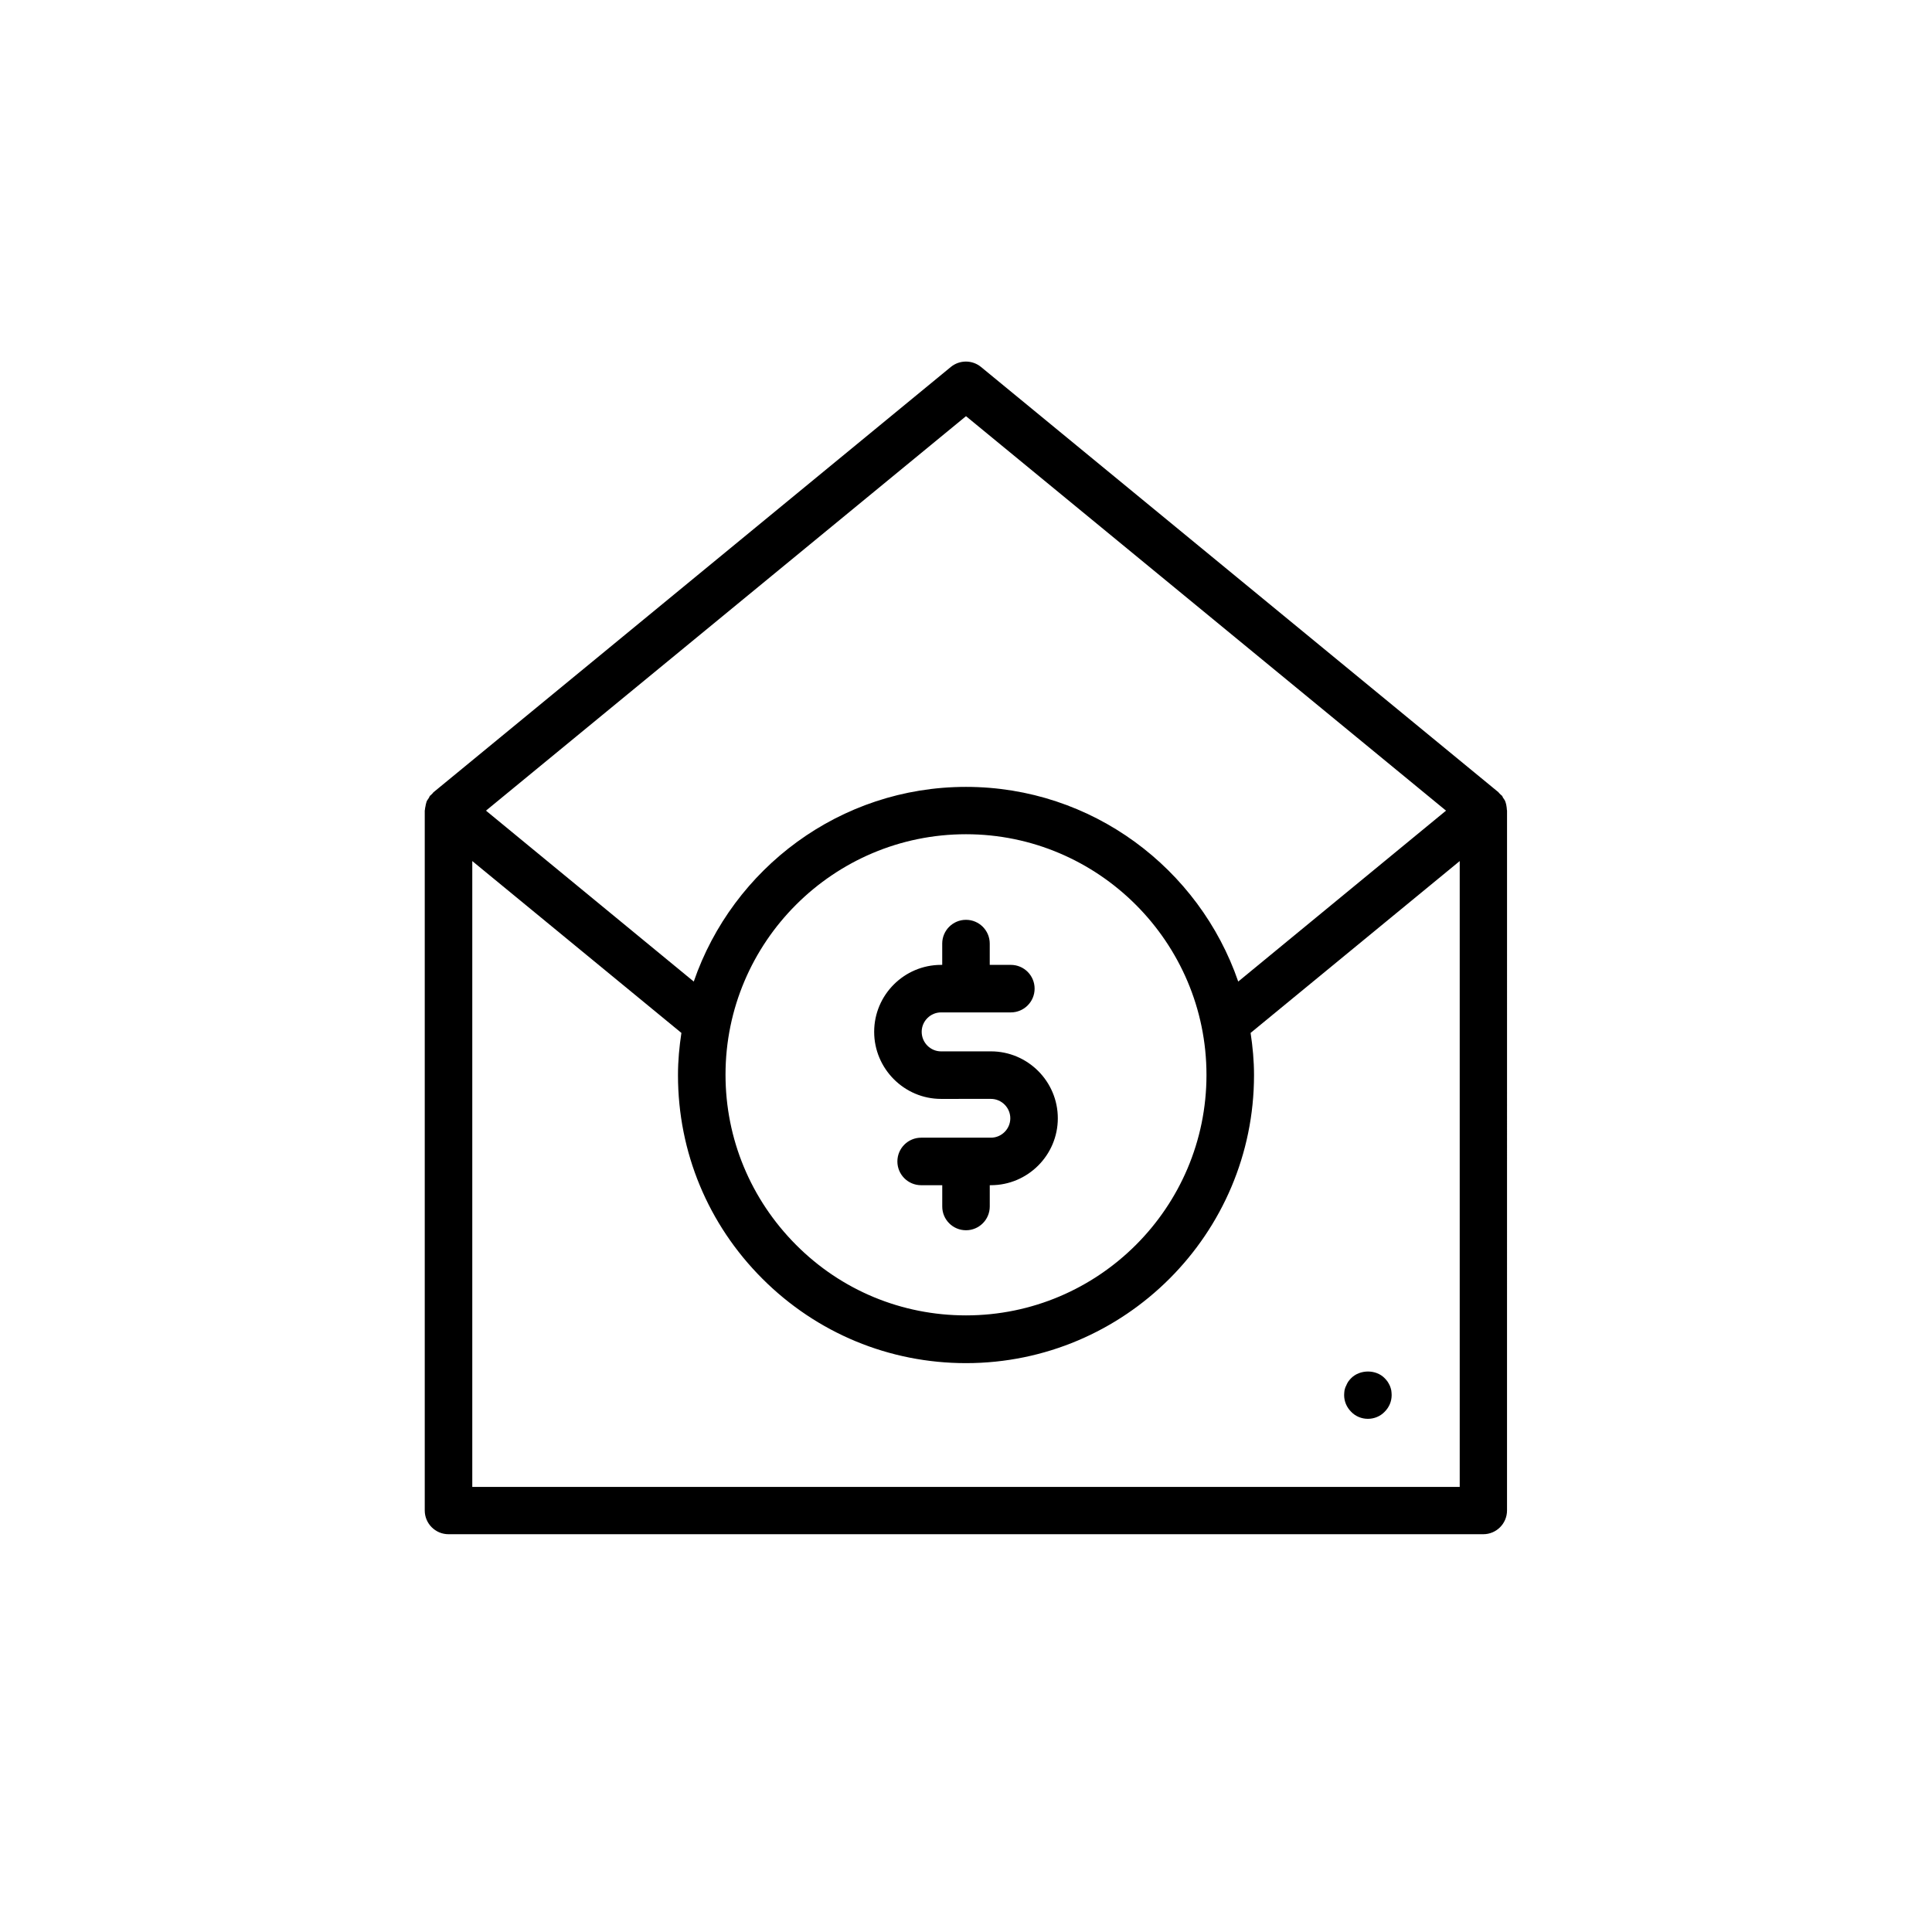 <?xml version="1.0" encoding="UTF-8"?>
<!-- Uploaded to: ICON Repo, www.svgrepo.com, Generator: ICON Repo Mixer Tools -->
<svg fill="#000000" width="800px" height="800px" version="1.1" viewBox="144 144 512 512" xmlns="http://www.w3.org/2000/svg">
 <g>
  <path d="m543.23 357.63c-0.051-0.301-0.102-0.605-0.203-0.906-0.051-0.203-0.152-0.402-0.203-0.555-0.152-0.25-0.301-0.504-0.504-0.754-0.102-0.203-0.152-0.402-0.301-0.555-0.051-0.102-0.152-0.102-0.25-0.203-0.152-0.152-0.301-0.301-0.453-0.453-0.102-0.051-0.102-0.152-0.203-0.25l-137.13-112.7c-2.316-1.914-5.691-1.914-8.012 0l-137.09 112.7c-0.102 0.051-0.102 0.152-0.203 0.25-0.152 0.152-0.301 0.301-0.453 0.453-0.051 0.102-0.152 0.102-0.25 0.203-0.152 0.152-0.203 0.402-0.301 0.555-0.152 0.25-0.352 0.504-0.504 0.754-0.102 0.203-0.152 0.352-0.203 0.555-0.102 0.301-0.152 0.605-0.203 0.906s-0.152 0.605-0.152 0.906c0 0.102-0.051 0.203-0.051 0.301v185.45c0 3.477 2.82 6.297 6.297 6.297h274.22c3.477 0 6.297-2.82 6.297-6.297l0.004-185.45c0-0.102-0.051-0.203-0.051-0.301 0-0.301-0.051-0.605-0.102-0.906zm-274.07 180.36v-165.8l55.418 45.543c-0.555 3.68-0.906 7.356-0.906 11.184 0 20.402 7.961 39.551 22.371 53.957 14.41 14.41 33.605 22.371 53.957 22.371 42.066 0 76.328-34.258 76.328-76.328 0-3.828-0.352-7.508-0.906-11.184l55.418-45.543v165.86h-261.68zm258.05-179.16-55.066 45.293c-10.328-29.977-38.742-51.59-72.145-51.59s-61.816 21.613-72.145 51.59l-55.066-45.293 127.21-104.54zm-63.48 70.031c0 35.164-28.617 63.73-63.73 63.73-17.027 0-33.051-6.648-45.039-18.691-11.992-12.043-18.691-28.062-18.691-45.09 0-35.164 28.617-63.73 63.73-63.73s63.73 28.664 63.73 63.781z"/>
  <path d="m400 470.03c3.477 0 6.297-2.82 6.297-6.297v-5.644h0.301c9.773 0 17.734-7.961 17.734-17.734 0-9.773-7.961-17.734-17.734-17.734l-6.598 0.004h-6.602c-2.82 0-5.141-2.316-5.141-5.188 0-2.82 2.316-5.141 5.141-5.141h18.488c3.477 0 6.297-2.82 6.297-6.297 0-3.477-2.82-6.297-6.297-6.297h-5.594v-5.644c0-3.477-2.82-6.297-6.297-6.297-3.477 0-6.297 2.82-6.297 6.297v5.644h-0.301c-9.773 0-17.734 7.961-17.734 17.734 0 9.773 7.961 17.785 17.734 17.785l6.602-0.004h6.602c2.82 0 5.141 2.316 5.141 5.141 0 2.82-2.316 5.141-5.141 5.141h-18.488c-3.477 0-6.297 2.82-6.297 6.297 0 3.477 2.82 6.297 6.297 6.297h5.594v5.644c-0.008 3.473 2.816 6.293 6.293 6.293z"/>
  <path d="m512.35 511.29c-0.203-0.402-0.352-0.754-0.605-1.109-0.25-0.352-0.504-0.656-0.805-0.957-2.316-2.367-6.551-2.316-8.867 0-0.301 0.301-0.555 0.605-0.805 0.957-0.203 0.352-0.402 0.707-0.555 1.109-0.203 0.352-0.301 0.754-0.402 1.16-0.051 0.402-0.102 0.855-0.102 1.258 0 1.664 0.656 3.223 1.863 4.434 1.16 1.211 2.769 1.863 4.434 1.863 1.664 0 3.273-0.656 4.434-1.863 1.211-1.211 1.863-2.769 1.863-4.434 0-0.402-0.051-0.855-0.102-1.258-0.098-0.402-0.199-0.805-0.352-1.16z"/>
 </g>
</svg>
